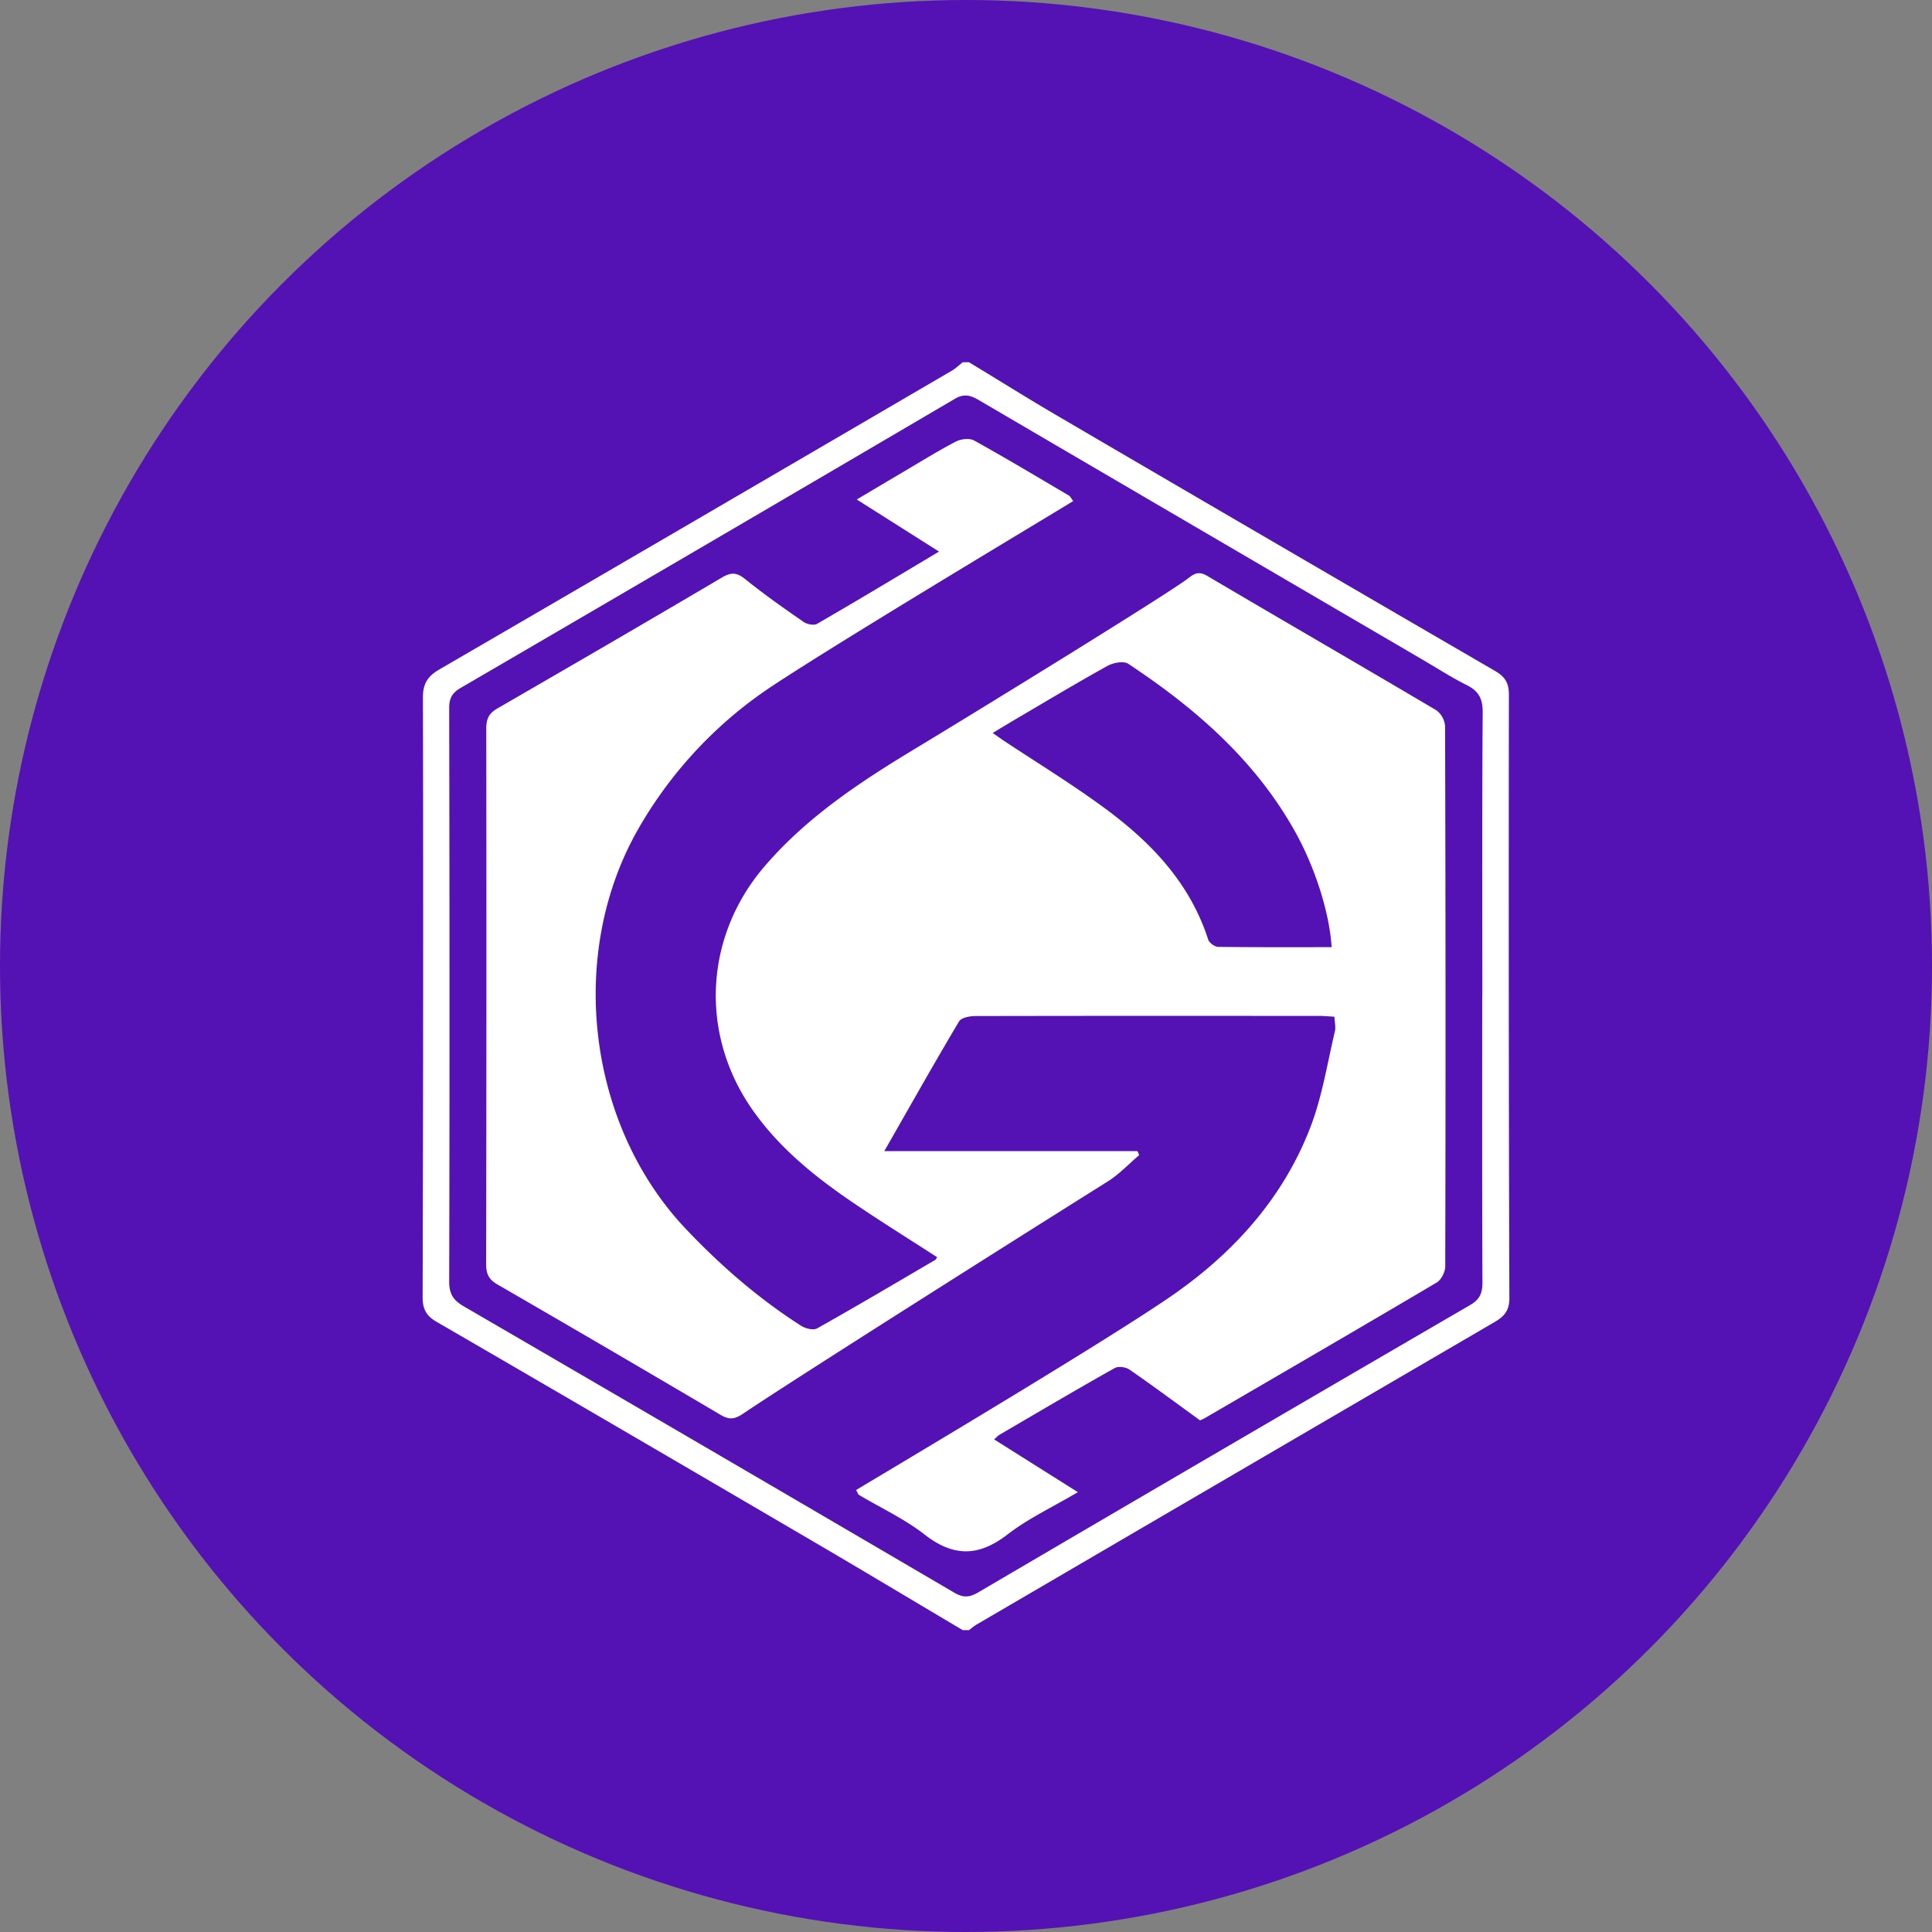 <svg height="32" width="32" xmlns="http://www.w3.org/2000/svg"><rect width="100%" height="100%" fill="#808080" stroke="none"/><g fill="none" fill-rule="evenodd"><circle cx="16" cy="16" fill="#5411b3" r="16"/><path d="M16.05 6c.502.304 1 .616 1.507.912 2.4 1.404 4.803 2.805 7.208 4.202.158.092.228.194.227.39-.004 3.333-.003 6.667.008 10 0 .218-.098.308-.256.4-2.858 1.667-5.714 3.336-8.571 5.005-.044.026-.082.06-.123.091h-.104c-.863-.512-1.723-1.028-2.59-1.535-2.04-1.194-4.082-2.387-6.127-3.573-.173-.1-.23-.214-.229-.415.009-3.307.012-6.614.005-9.92-.001-.238.08-.357.274-.47 2.83-1.644 5.658-3.295 8.486-4.947.065-.038.121-.093.181-.14zm8.5 10.496h.002c0-1.566-.005-3.132.006-4.698.002-.225-.067-.351-.261-.449-.263-.132-.511-.293-.766-.441-2.438-1.426-4.876-2.85-7.313-4.278-.136-.08-.245-.117-.401-.025a2794.257 2794.257 0 0 1-8.19 4.791c-.138.08-.187.17-.187.33.006 3.168.008 6.335 0 9.502 0 .206.071.31.24.408 2.71 1.576 5.418 3.156 8.123 4.742.15.088.253.083.399-.003a2601.19 2601.19 0 0 1 8.144-4.757c.159-.092.208-.193.208-.372-.007-1.583-.004-3.167-.004-4.75zm-5.842 6.189c-.06-.042-.184-.06-.244-.026-.641.36-1.275.735-1.91 1.106-.028.016-.05.043-.088.076l1.387.874c-.418.247-.821.435-1.166.701-.479.37-.896.373-1.374 0-.332-.259-.724-.44-1.088-.657-.012-.008-.017-.029-.045-.08.6-.36 4.127-2.455 5.236-3.223 1.015-.704 1.847-1.619 2.297-2.809.189-.5.273-1.041.397-1.565.017-.071-.004-.152-.008-.242-.091-.005-.167-.013-.243-.013-1.902-.001-3.804-.002-5.705.002-.093 0-.233.027-.27.09-.413.695-.81 1.4-1.237 2.147h4.193l.029.066c-.174.148-.333.319-.523.438-1.123.703-5.163 3.254-6.046 3.85-.138.092-.227.095-.364.015a497.626 497.626 0 0 0-3.701-2.163c-.141-.082-.183-.175-.183-.333.005-2.957.006-5.914.002-8.871 0-.16.044-.253.181-.332 1.245-.72 2.489-1.442 3.727-2.173.153-.09.245-.08.382.03.31.25.637.48.965.707.057.04.171.063.224.033.666-.385 1.325-.782 2.02-1.197l-1.362-.863c.287-.17.536-.319.786-.466.284-.167.564-.342.855-.493.084-.044.226-.06.303-.018.53.294 1.05.606 1.573.914.02.012.03.04.068.089-.44.271-3.766 2.26-4.959 3.046a7.021 7.021 0 0 0-2.236 2.369c-1.195 2.07-.861 4.908.777 6.639.577.609 1.204 1.154 1.908 1.604.072.047.204.081.267.046.657-.369 1.305-.753 1.956-1.134.013-.007.02-.026.034-.045-.494-.32-.994-.629-1.478-.962-.609-.42-1.176-.89-1.602-1.51-.858-1.251-.767-2.846.215-3.996.713-.834 1.613-1.42 2.534-1.976 1.179-.713 4.187-2.565 4.494-2.806.11-.087.183-.11.314-.033 1.26.744 2.528 1.476 3.788 2.222a.36.36 0 0 1 .147.263c.009 2.983.01 5.966.003 8.95 0 .09-.067.223-.142.267-1.275.754-2.556 1.498-3.836 2.243-.03.017-.062.03-.083.04-.394-.286-.777-.57-1.169-.841zm2.742-8.912c-.664-1.188-1.655-2.045-2.763-2.779-.076-.05-.248-.018-.343.035-.53.294-1.049.606-1.572.913l-.33.198.17.119c.563.373 1.14.726 1.684 1.126.764.562 1.411 1.233 1.715 2.176.017.054.106.12.163.122.62.008 1.24.005 1.882.005-.036-.58-.28-1.331-.606-1.915z" fill="#fff"/></g></svg>